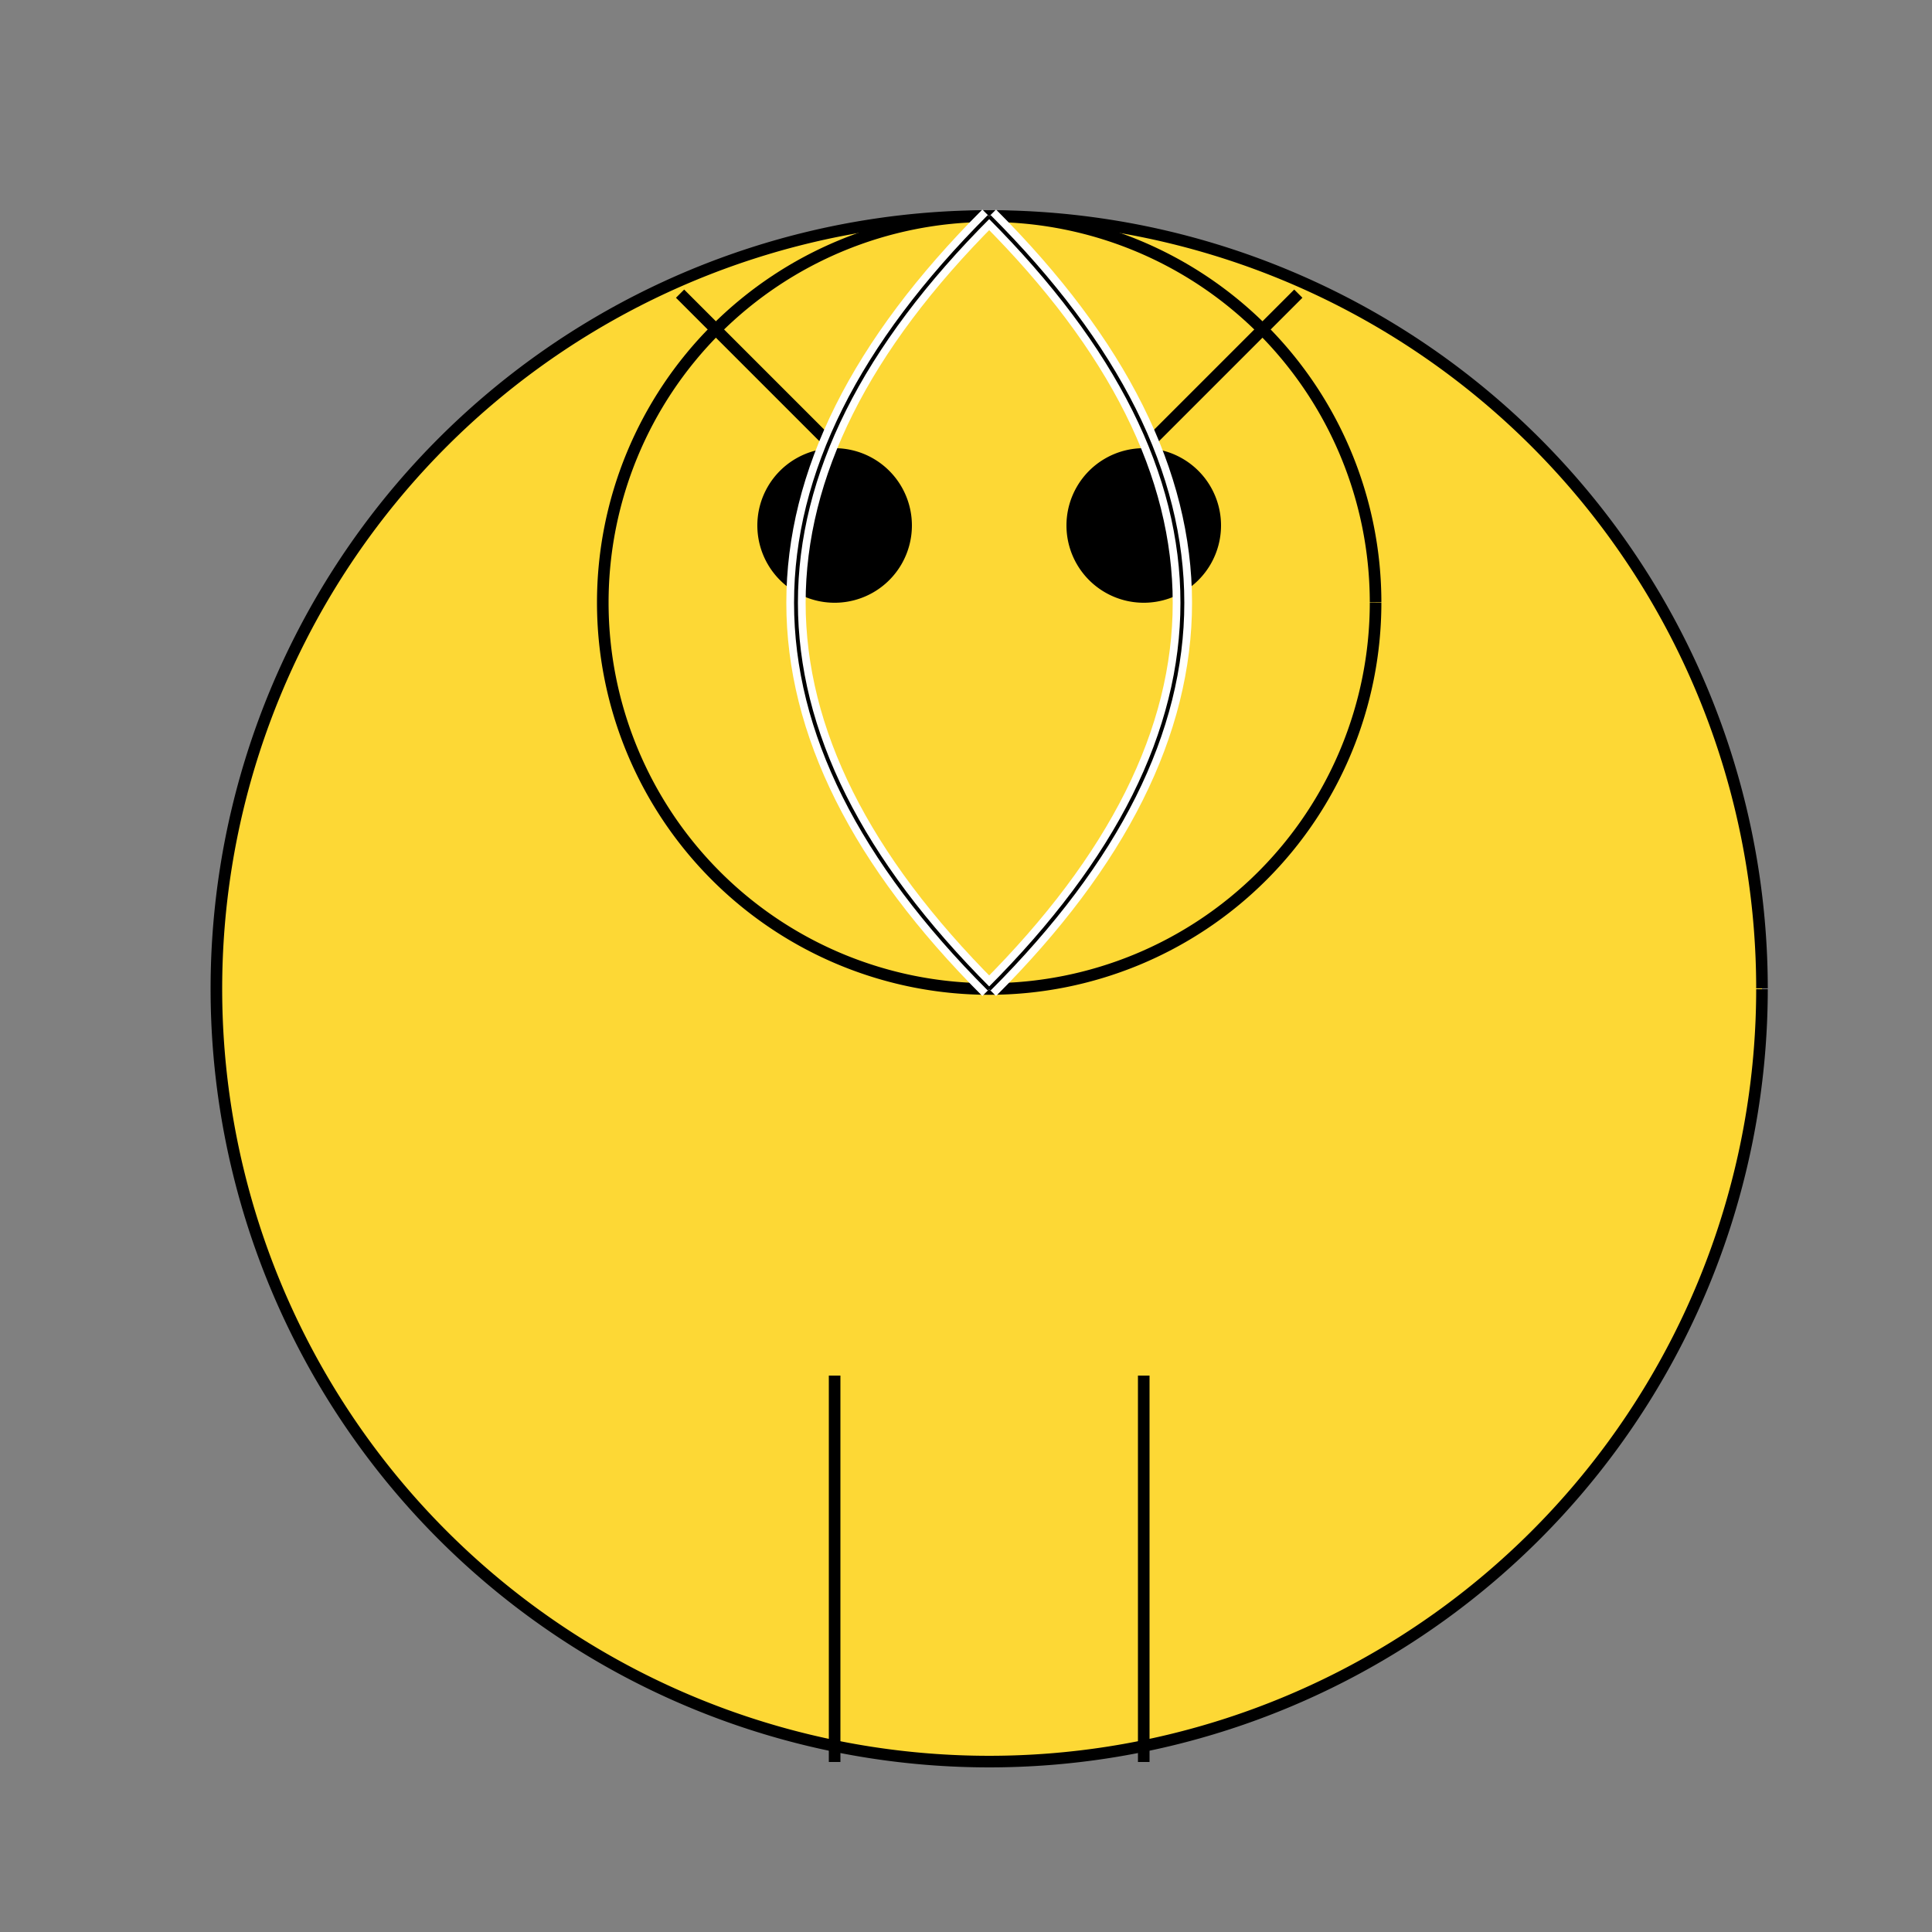 <!--

Generated by DrawGPT.
Free, open source, AI generated images in SVG, PNG, and HTML Canvas format.
https://drawgpt.ai

Created: 2023-12-16T01:17:57.511Z
Link: https://drawgpt.ai/prompt/134389/

-->
<svg xmlns="http://www.w3.org/2000/svg" xmlns:xlink="http://www.w3.org/1999/xlink" width="500" height="500"><rect width="100%" height="100%" fill="#808080" stroke="none"/><defs/><g><path fill="#FDD835" stroke="#000000" paint-order="fill stroke markers" d=" M 456 256 A 200 200 0 1 1 456 255.8" stroke-miterlimit="10" stroke-width="3" stroke-dasharray=""/><path fill="#FDD835" stroke="#000000" paint-order="fill stroke markers" d=" M 356 156 A 100 100 0 1 1 356 155.9" stroke-miterlimit="10" stroke-width="3" stroke-dasharray=""/><path fill="#000000" stroke="none" paint-order="stroke fill markers" d=" M 236 136 A 20 20 0 1 1 236 135.98"/><path fill="#000000" stroke="none" paint-order="stroke fill markers" d=" M 316 136 A 20 20 0 1 1 316 135.98"/><path fill="none" stroke="#000000" paint-order="fill stroke markers" d=" M 216 116 L 176 76" stroke-miterlimit="10" stroke-width="3" stroke-dasharray=""/><path fill="none" stroke="#000000" paint-order="fill stroke markers" d=" M 296 116 L 336 76" stroke-miterlimit="10" stroke-width="3" stroke-dasharray=""/><path fill="none" stroke="#FFFFFF" paint-order="fill stroke markers" d=" M 256 56 Q 156 156 256 256" stroke-miterlimit="10" stroke-width="5" stroke-dasharray=""/><path fill="none" stroke="#FFFFFF" paint-order="fill stroke markers" d=" M 256 56 Q 356 156 256 256" stroke-miterlimit="10" stroke-width="5" stroke-dasharray=""/><path fill="none" stroke="#000000" paint-order="fill stroke markers" d=" M 216 356 L 216 456" stroke-miterlimit="10" stroke-width="3" stroke-dasharray=""/><path fill="none" stroke="#000000" paint-order="fill stroke markers" d=" M 296 356 L 296 456" stroke-miterlimit="10" stroke-width="3" stroke-dasharray=""/><path fill="none" stroke="#000000" paint-order="fill stroke markers" d=" M 256 56 Q 156 156 256 256" stroke-miterlimit="10" stroke-dasharray=""/><path fill="none" stroke="#000000" paint-order="fill stroke markers" d=" M 256 56 Q 356 156 256 256" stroke-miterlimit="10" stroke-dasharray=""/><path fill="none" stroke="#000000" paint-order="fill stroke markers" d=" M 216 356 L 216 456" stroke-miterlimit="10" stroke-dasharray=""/><path fill="none" stroke="#000000" paint-order="fill stroke markers" d=" M 296 356 L 296 456" stroke-miterlimit="10" stroke-dasharray=""/></g></svg>